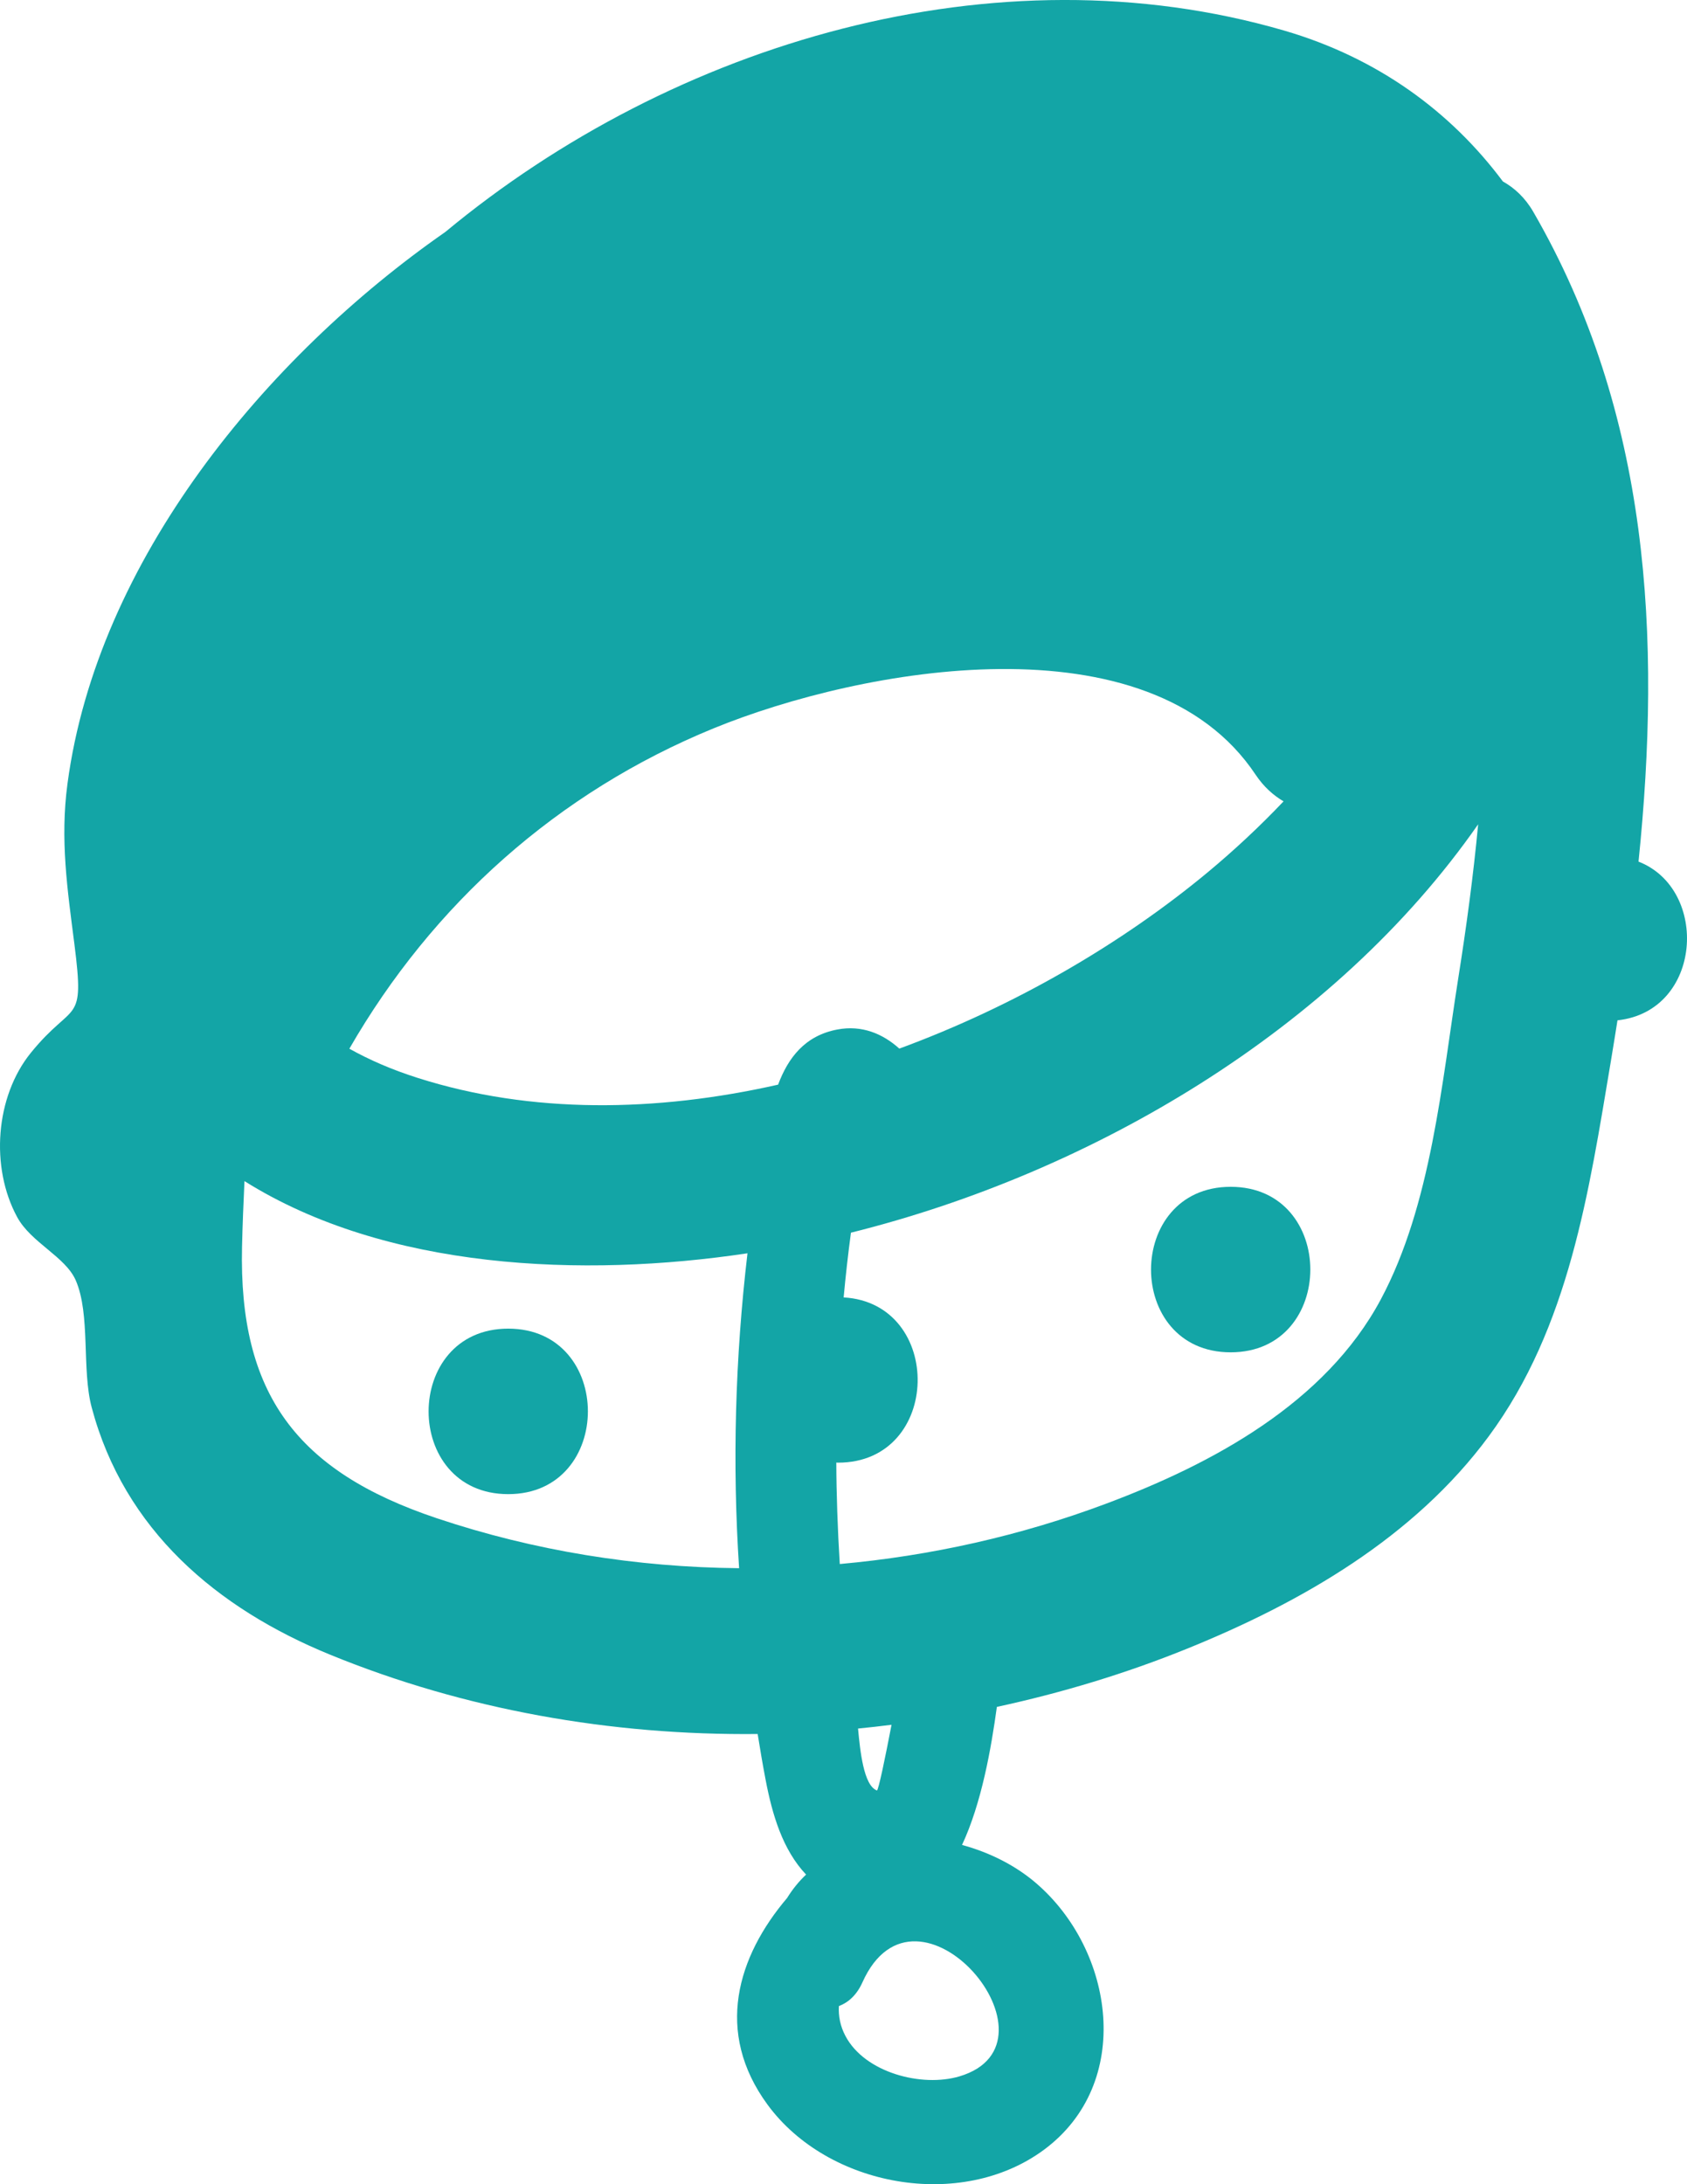 <svg xmlns="http://www.w3.org/2000/svg" fill="none" viewBox="0 0 34 44" height="44" width="34">
<g id="behaviour">
<path fill="#13A5A6" d="M33.023 17.357C33.485 12.85 33.254 8.333 30.903 4.269C30.736 3.98 30.522 3.786 30.289 3.655C29.246 2.258 27.775 1.167 25.878 0.615C20.07 -1.072 13.585 0.85 8.975 4.673C5.359 7.191 1.96 11.286 1.36 15.788C1.209 16.915 1.358 17.914 1.5 19.023C1.711 20.686 1.492 20.137 0.622 21.208C-0.097 22.095 -0.197 23.517 0.345 24.516C0.624 25.033 1.317 25.313 1.526 25.791C1.827 26.48 1.644 27.588 1.848 28.353C2.506 30.822 4.368 32.399 6.653 33.333C9.366 34.443 12.319 34.962 15.27 34.931C15.319 35.236 15.37 35.54 15.428 35.842C15.565 36.56 15.772 37.261 16.246 37.763C16.101 37.9 15.973 38.057 15.863 38.235C14.862 39.413 14.394 40.934 15.47 42.399C16.688 44.057 19.366 44.542 21.038 43.308C22.856 41.966 22.463 39.289 20.876 37.931C20.46 37.575 19.94 37.315 19.389 37.166C19.784 36.32 19.976 35.22 20.091 34.385C21.403 34.101 22.689 33.713 23.923 33.213C26.23 32.278 28.499 30.974 30.005 28.933C31.627 26.738 32.024 24.003 32.466 21.375C32.512 21.102 32.555 20.828 32.599 20.554C34.311 20.371 34.456 17.916 33.023 17.357ZM14.896 31.591C12.828 31.572 10.765 31.242 8.799 30.583C5.974 29.636 4.81 28.073 4.878 25.116C4.888 24.672 4.907 24.231 4.927 23.793C7.778 25.581 11.749 25.746 15.065 25.247C14.817 27.351 14.757 29.476 14.896 31.591ZM15.682 21.85C13.229 22.404 10.711 22.444 8.421 21.715C7.897 21.549 7.442 21.35 7.041 21.126C8.716 18.218 11.237 15.958 14.385 14.671C17.356 13.457 23.165 12.39 25.307 15.608C25.468 15.848 25.66 16.02 25.869 16.143C25.387 16.651 24.876 17.126 24.355 17.56C22.617 19.005 20.449 20.27 18.125 21.124C17.791 20.823 17.37 20.646 16.877 20.739C16.222 20.862 15.884 21.31 15.682 21.85ZM17.673 36.068C17.404 35.968 17.335 35.264 17.293 34.821C17.519 34.8 17.743 34.773 17.968 34.745C17.846 35.381 17.703 36.079 17.673 36.068ZM19.336 41.828C18.577 42.053 17.432 41.755 17.04 41.016C16.933 40.815 16.896 40.613 16.907 40.412C17.097 40.34 17.266 40.191 17.381 39.935C18.473 37.495 21.575 41.162 19.336 41.828ZM29.389 19.712C29.056 21.819 28.845 24.274 27.83 26.174C26.714 28.262 24.439 29.487 22.301 30.288C20.575 30.936 18.761 31.342 16.925 31.507C16.903 31.154 16.886 30.799 16.874 30.445C16.863 30.118 16.856 29.79 16.855 29.463C16.867 29.463 16.878 29.465 16.89 29.465C18.99 29.465 19.03 26.252 17.003 26.136C17.043 25.7 17.092 25.266 17.15 24.832C21.984 23.629 26.894 20.761 29.791 16.605C29.693 17.647 29.552 18.686 29.389 19.712Z"></path>
<path fill="#13A5A6" d="M24.803 23.908C22.665 23.908 22.661 27.242 24.803 27.242C26.942 27.242 26.945 23.908 24.803 23.908Z"></path>
<path fill="#13A5A6" d="M10.243 26.765C8.105 26.765 8.101 30.099 10.243 30.099C12.382 30.099 12.385 26.765 10.243 26.765Z"></path>
</g>
</svg>
